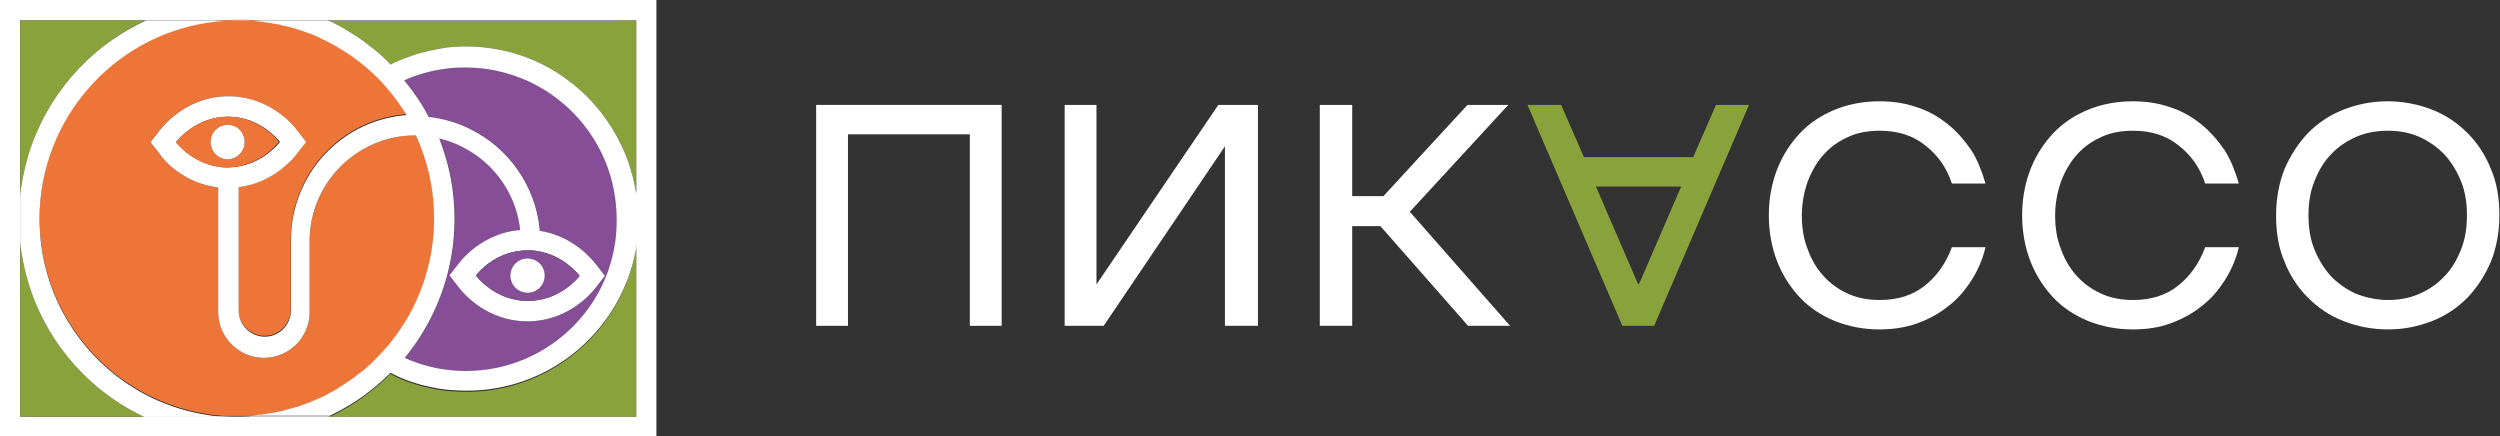 <?xml version="1.0" encoding="UTF-8"?> <svg xmlns="http://www.w3.org/2000/svg" width="338" height="59" viewBox="0 0 338 59" fill="none"><rect x="0" y="0" width="338" height="59" fill="#333333" stroke="none"/> <g clip-path="url(#clip0_26_741)"> <path d="M0 59.093H88.748V0H0V59.093ZM86.016 56.33H2.733V2.764H86.016V56.33Z" fill="white"></path> <path d="M86.016 32.978V56.361H44.592C44.623 56.33 44.654 56.33 44.685 56.299C44.84 56.236 44.964 56.174 45.12 56.081C47.821 54.746 50.274 52.976 52.417 50.895C52.541 50.771 52.666 50.647 52.79 50.554C52.852 50.585 52.914 50.616 52.945 50.647C52.976 50.678 53.007 50.678 53.069 50.709C53.1 50.74 53.131 50.74 53.193 50.771C53.318 50.833 53.442 50.895 53.566 50.958C53.69 51.02 53.814 51.082 53.939 51.144C54.063 51.206 54.187 51.237 54.311 51.299C54.467 51.361 54.622 51.423 54.777 51.485C54.932 51.547 55.088 51.61 55.274 51.672C55.553 51.765 55.833 51.858 56.112 51.951C56.174 51.982 56.236 51.982 56.33 52.013C56.547 52.075 56.764 52.138 56.982 52.2C57.106 52.231 57.23 52.262 57.354 52.293C57.541 52.324 57.727 52.386 57.913 52.417C58.069 52.448 58.224 52.479 58.379 52.51C58.472 52.541 58.566 52.541 58.659 52.572C58.814 52.603 58.969 52.634 59.124 52.665C59.249 52.696 59.373 52.696 59.466 52.727C59.559 52.727 59.652 52.759 59.745 52.759C59.87 52.79 59.994 52.79 60.149 52.821C60.273 52.821 60.398 52.852 60.553 52.852C60.832 52.883 61.112 52.914 61.391 52.914C61.578 52.914 61.733 52.945 61.919 52.945C62.323 52.976 62.696 52.976 63.099 52.976C73.999 52.976 83.19 45.399 85.674 35.183C85.799 34.655 85.923 34.096 86.016 33.568C85.954 33.351 85.985 33.164 86.016 32.978Z" fill="#89A23C"></path> <path d="M19.439 56.33H2.732V32.885C2.763 33.257 2.826 33.63 2.888 34.034C3.105 35.4 3.385 36.766 3.788 38.071C3.943 38.567 4.099 39.033 4.254 39.53C6.831 46.765 12.11 52.696 18.911 56.081C19.066 56.143 19.19 56.236 19.346 56.298C19.377 56.298 19.408 56.33 19.439 56.33Z" fill="#89A23C"></path> <path d="M19.625 2.764C19.501 2.826 19.408 2.857 19.284 2.919C11.893 6.521 6.179 13.104 3.788 21.116C3.416 22.42 3.105 23.786 2.888 25.153C2.826 25.525 2.795 25.898 2.732 26.27V2.764H19.625Z" fill="#89A23C"></path> <path d="M86.015 2.764V26.208C85.984 26.022 85.953 25.836 85.922 25.649C85.829 25.153 85.736 24.656 85.612 24.19C85.612 24.128 85.581 24.097 85.581 24.035C85.208 22.544 84.711 21.116 84.059 19.75C80.954 13.104 74.837 8.136 67.477 6.707H67.446C66.017 6.428 64.527 6.273 63.005 6.273C62.85 6.273 62.695 6.273 62.509 6.273C61.856 6.273 61.235 6.335 60.614 6.397C60.552 6.397 60.49 6.397 60.397 6.428C60.335 6.428 60.273 6.428 60.211 6.459C60.024 6.49 59.838 6.521 59.652 6.552C59.559 6.552 59.434 6.583 59.341 6.614C59 6.676 58.689 6.738 58.347 6.801C58.192 6.832 58.068 6.863 57.913 6.894C57.789 6.925 57.664 6.956 57.54 6.987C57.199 7.08 56.826 7.173 56.484 7.266C56.422 7.297 56.329 7.297 56.267 7.328C56.081 7.391 55.894 7.453 55.739 7.515C55.646 7.546 55.553 7.577 55.46 7.608C55.273 7.67 55.118 7.732 54.963 7.794C54.839 7.825 54.745 7.887 54.621 7.918C54.187 8.074 53.783 8.26 53.348 8.446C53.224 8.508 53.1 8.571 52.975 8.633C52.975 8.633 52.944 8.633 52.944 8.664C52.913 8.695 52.882 8.695 52.82 8.726C52.727 8.633 52.634 8.539 52.541 8.446C52.479 8.384 52.416 8.322 52.354 8.26C52.292 8.167 52.199 8.105 52.137 8.043C52.075 7.981 51.982 7.918 51.92 7.825C51.795 7.701 51.671 7.608 51.547 7.484C51.361 7.297 51.143 7.142 50.926 6.956C50.74 6.801 50.584 6.676 50.398 6.521C50.367 6.521 50.367 6.49 50.336 6.49C50.181 6.366 50.025 6.242 49.87 6.117C49.808 6.086 49.777 6.024 49.715 5.993C49.622 5.9 49.498 5.838 49.404 5.745C49.311 5.652 49.187 5.589 49.094 5.527C48.907 5.403 48.721 5.279 48.535 5.124C48.38 5.031 48.255 4.937 48.1 4.844C47.945 4.751 47.759 4.627 47.603 4.534C47.448 4.441 47.262 4.316 47.106 4.223C46.951 4.13 46.765 4.037 46.61 3.913C46.454 3.819 46.268 3.726 46.113 3.633C46.02 3.571 45.926 3.54 45.833 3.478C45.554 3.323 45.274 3.198 44.995 3.043C44.964 3.012 44.902 2.981 44.84 2.981C44.809 2.95 44.746 2.95 44.715 2.919C44.653 2.888 44.56 2.857 44.498 2.826H86.015V2.764Z" fill="#89A23C"></path> <path d="M58.1 15.868C58.1 15.899 58.131 15.899 58.131 15.93C58.131 15.899 58.1 15.868 58.1 15.868ZM2.578 29.593C2.578 30.431 2.609 31.27 2.671 32.077C2.702 32.357 2.733 32.605 2.764 32.885V26.27C2.64 27.357 2.578 28.475 2.578 29.593ZM44.313 2.732C41.456 1.397 38.351 0.528 35.09 0.186H28.973C28.693 0.217 28.383 0.248 28.103 0.279C25.153 0.683 22.359 1.521 19.75 2.701C19.719 2.732 19.688 2.732 19.657 2.763H44.406C44.375 2.763 44.344 2.732 44.313 2.732ZM33.786 56.329C33.196 56.36 32.606 56.391 32.016 56.391C31.426 56.391 30.836 56.36 30.246 56.329H19.44C19.75 56.484 20.092 56.64 20.402 56.764C22.638 57.727 25.029 58.441 27.544 58.813H36.488C38.258 58.534 39.965 58.13 41.58 57.54C42.605 57.199 43.599 56.764 44.561 56.298H33.786V56.329ZM58.1 15.868C58.1 15.899 58.131 15.899 58.131 15.93C58.131 15.899 58.1 15.868 58.1 15.868ZM86.016 26.239V32.978C86.172 31.891 86.265 30.742 86.265 29.593C86.265 28.444 86.172 27.326 86.016 26.239ZM58.1 15.868C58.1 15.899 58.131 15.899 58.131 15.93C58.131 15.899 58.1 15.868 58.1 15.868ZM58.1 15.868C58.1 15.899 58.131 15.899 58.131 15.93C58.131 15.899 58.1 15.868 58.1 15.868Z" fill="white"></path> <path d="M83.5 29.593C83.5 40.927 74.309 50.15 63.037 50.15C60.739 50.15 58.534 49.777 56.485 49.063C55.895 48.877 55.305 48.628 54.746 48.38C54.932 48.163 55.118 47.945 55.274 47.728C59.155 42.728 61.484 36.425 61.484 29.593C61.484 26.053 60.863 22.668 59.714 19.532C59.714 19.501 59.683 19.501 59.683 19.47C59.652 19.377 59.621 19.284 59.59 19.19C59.559 19.066 59.497 18.942 59.466 18.849C59.466 18.818 59.435 18.756 59.404 18.725C59.435 18.725 59.435 18.725 59.466 18.725C59.497 18.725 59.528 18.756 59.59 18.756C59.621 18.756 59.652 18.756 59.683 18.787C61.267 19.19 62.726 19.874 64.061 20.743C67.508 23.041 69.899 26.798 70.365 31.115C70.21 31.115 70.055 31.146 69.899 31.146C69.682 31.177 69.465 31.208 69.247 31.239C65.117 31.984 62.633 34.872 62.136 35.524L60.801 37.232L62.136 38.94C62.695 39.685 65.8 43.318 71.079 43.443C71.141 43.443 71.235 43.443 71.297 43.443C76.7 43.474 79.898 39.747 80.488 39.002L81.824 37.294L80.488 35.586C79.96 34.934 77.383 31.86 73.005 31.208C73.005 31.177 73.005 31.115 73.005 31.084C72.446 25.059 68.719 19.936 63.534 17.42C61.919 16.613 60.149 16.085 58.286 15.837C58.255 15.837 58.224 15.837 58.193 15.837C58.161 15.837 58.099 15.837 58.068 15.837C58.037 15.837 58.037 15.837 58.006 15.837C57.913 15.681 57.851 15.526 57.758 15.371C57.261 14.439 56.702 13.539 56.081 12.7C55.801 12.297 55.522 11.893 55.212 11.52C55.025 11.303 54.87 11.086 54.684 10.868C56.454 10.061 58.379 9.533 60.366 9.285C61.205 9.16 62.074 9.129 62.975 9.129C64.434 9.129 65.832 9.285 67.198 9.564C67.229 9.564 67.26 9.564 67.26 9.595C73.501 10.93 78.687 15.123 81.389 20.743C81.979 21.954 82.445 23.258 82.786 24.594C83.283 26.115 83.5 27.823 83.5 29.593Z" fill="#874E98"></path> <path d="M58.721 29.593C58.721 35.866 56.548 41.672 52.914 46.237C52.697 46.517 52.48 46.796 52.231 47.045C52.169 47.107 52.138 47.169 52.076 47.2C51.766 47.572 51.424 47.945 51.082 48.287C50.834 48.535 50.554 48.815 50.306 49.063C50.275 49.094 50.213 49.156 50.182 49.187C49.964 49.374 49.778 49.56 49.561 49.746C49.374 49.901 49.188 50.088 49.002 50.212C48.94 50.274 48.846 50.336 48.784 50.398C48.784 50.398 48.784 50.398 48.753 50.398C48.629 50.492 48.505 50.616 48.35 50.709C48.288 50.771 48.225 50.802 48.163 50.864C48.132 50.895 48.07 50.926 48.039 50.957L48.008 50.988C47.946 51.05 47.853 51.081 47.791 51.144C47.76 51.144 47.76 51.175 47.729 51.175C47.666 51.237 47.573 51.268 47.511 51.33C47.17 51.578 46.797 51.827 46.424 52.075C46.3 52.137 46.207 52.23 46.083 52.292C45.959 52.355 45.865 52.448 45.741 52.51C45.524 52.665 45.276 52.789 45.058 52.914C44.934 52.976 44.841 53.038 44.717 53.1C44.592 53.162 44.468 53.224 44.375 53.286C44.251 53.348 44.127 53.41 43.971 53.504C43.816 53.597 43.661 53.659 43.474 53.752C43.381 53.783 43.288 53.845 43.164 53.876H43.133C43.04 53.907 42.978 53.969 42.884 54C42.729 54.062 42.605 54.125 42.45 54.187C42.294 54.249 42.17 54.311 42.015 54.373C41.891 54.435 41.798 54.466 41.673 54.497C41.58 54.528 41.518 54.559 41.425 54.59C41.301 54.653 41.145 54.684 41.021 54.746C40.897 54.777 40.804 54.839 40.68 54.87C40.556 54.901 40.431 54.963 40.307 54.994C40.214 55.025 40.09 55.056 39.996 55.087H39.965C39.903 55.118 39.81 55.118 39.748 55.149C39.686 55.18 39.593 55.18 39.531 55.212C39.407 55.242 39.313 55.274 39.189 55.305C38.972 55.367 38.754 55.429 38.537 55.491C38.413 55.522 38.32 55.553 38.196 55.584C38.164 55.584 38.133 55.615 38.102 55.615C38.04 55.615 37.978 55.646 37.916 55.646H37.885C37.636 55.708 37.388 55.739 37.14 55.801C37.016 55.833 36.891 55.864 36.767 55.864C36.705 55.864 36.612 55.895 36.55 55.895C36.425 55.926 36.301 55.926 36.208 55.957H36.177C36.115 55.957 36.084 55.957 36.022 55.988C35.898 56.019 35.742 56.019 35.587 56.05C35.401 56.081 35.214 56.112 35.028 56.112C34.842 56.143 34.656 56.143 34.469 56.174C34.252 56.205 34.066 56.205 33.848 56.236H30.246C30.029 56.236 29.811 56.205 29.625 56.174C29.501 56.174 29.377 56.143 29.221 56.143C28.849 56.112 28.476 56.05 28.103 55.988C28.041 55.988 27.979 55.957 27.917 55.957C25.93 55.646 24.035 55.118 22.234 54.404C14.875 51.485 9.099 45.368 6.646 37.76C5.901 35.493 5.466 33.102 5.373 30.587C5.342 30.214 5.342 29.841 5.342 29.469C5.342 16.023 15.248 4.875 28.103 2.95C28.507 2.888 28.911 2.826 29.314 2.795C30.215 2.701 31.116 2.67 32.016 2.67C32.264 2.67 32.513 2.67 32.761 2.67C32.886 2.67 32.979 2.67 33.103 2.67C33.196 2.67 33.258 2.67 33.351 2.67C33.413 2.67 33.444 2.67 33.507 2.67C33.662 2.67 33.786 2.701 33.941 2.701C34.003 2.701 34.066 2.701 34.128 2.701C34.221 2.701 34.345 2.733 34.438 2.733C34.5 2.733 34.593 2.733 34.656 2.764C34.687 2.764 34.687 2.764 34.718 2.764C34.842 2.764 34.966 2.795 35.121 2.795C35.308 2.826 35.494 2.826 35.68 2.857C36.363 2.95 37.016 3.074 37.699 3.198C37.761 3.198 37.823 3.229 37.854 3.229C38.196 3.323 38.568 3.385 38.91 3.478C39.065 3.509 39.22 3.571 39.407 3.602C39.5 3.633 39.562 3.633 39.655 3.664C39.841 3.726 40.028 3.788 40.245 3.85C40.338 3.881 40.431 3.913 40.524 3.944C40.587 3.975 40.618 3.975 40.68 4.006C40.773 4.037 40.866 4.068 40.99 4.099C41.114 4.13 41.208 4.192 41.332 4.223C41.456 4.254 41.549 4.316 41.642 4.347C41.767 4.378 41.86 4.44 41.984 4.471C42.108 4.503 42.201 4.565 42.325 4.596C42.419 4.627 42.512 4.689 42.605 4.72C42.698 4.751 42.791 4.813 42.884 4.844C42.978 4.875 43.04 4.906 43.133 4.968C43.723 5.248 44.313 5.527 44.872 5.838C45.027 5.931 45.182 6.024 45.369 6.117C45.772 6.366 46.176 6.583 46.549 6.831C46.828 7.018 47.077 7.173 47.356 7.359C47.48 7.453 47.636 7.546 47.76 7.639C47.884 7.732 48.008 7.825 48.132 7.918C48.257 8.011 48.412 8.136 48.536 8.229C48.753 8.415 48.971 8.57 49.188 8.757C49.312 8.85 49.406 8.943 49.53 9.036C49.809 9.285 50.089 9.533 50.368 9.781C50.803 10.185 51.238 10.62 51.641 11.055C51.703 11.148 51.797 11.21 51.859 11.303C51.921 11.396 52.014 11.458 52.076 11.552C52.169 11.645 52.231 11.738 52.324 11.831C52.852 12.452 53.349 13.073 53.815 13.725C54.188 14.253 54.56 14.812 54.902 15.371C54.902 15.402 54.933 15.402 54.933 15.433C54.56 15.464 54.188 15.495 53.815 15.557C52.79 15.713 51.766 15.961 50.803 16.271C48.505 17.048 46.393 18.321 44.623 19.998C42.978 21.55 41.642 23.445 40.711 25.587C39.779 27.73 39.313 29.997 39.313 32.357V41.828C39.313 43.784 37.73 45.399 35.773 45.399C33.817 45.399 32.233 43.815 32.233 41.828V25.308C36.798 24.749 39.5 21.581 40.028 20.898L41.363 19.19L40.028 17.483C39.469 16.737 36.332 13.104 31.053 13.011C30.991 13.011 30.898 13.011 30.836 13.011C25.433 13.011 22.234 16.768 21.644 17.514L20.309 19.221L21.644 20.929C22.11 21.613 24.843 24.811 29.501 25.339V42.169C29.501 43.908 30.215 45.492 31.364 46.61C32.482 47.697 34.003 48.38 35.68 48.38C38.972 48.38 41.673 45.803 41.86 42.511V32.667C41.86 32.512 41.86 32.388 41.86 32.233C41.984 28.009 43.909 24.252 46.921 21.706C49.157 19.811 51.983 18.569 55.057 18.352C55.43 18.321 55.771 18.321 56.144 18.321C56.175 18.321 56.206 18.321 56.237 18.321C56.237 18.352 56.268 18.383 56.268 18.414C56.299 18.507 56.361 18.6 56.392 18.694C56.423 18.787 56.486 18.88 56.517 18.973C56.548 19.066 56.61 19.159 56.641 19.253C56.734 19.439 56.796 19.625 56.858 19.811C58.069 22.855 58.721 26.146 58.721 29.593Z" fill="#ED7538"></path> <path d="M58.1 15.868C58.1 15.899 58.131 15.899 58.131 15.93C58.131 15.899 58.1 15.868 58.1 15.868Z" fill="white"></path> <path d="M85.922 25.65C85.829 25.153 85.736 24.656 85.612 24.19C85.612 24.128 85.581 24.097 85.581 24.035C85.208 22.544 84.711 21.116 84.059 19.75C80.954 13.104 74.837 8.136 67.477 6.708H67.446C66.018 6.428 64.527 6.273 63.006 6.273C62.85 6.273 62.695 6.273 62.509 6.273C61.857 6.273 61.236 6.335 60.614 6.397C60.552 6.397 60.49 6.397 60.397 6.428C60.335 6.428 60.273 6.428 60.211 6.459C60.025 6.49 59.838 6.521 59.652 6.552C59.559 6.552 59.434 6.583 59.341 6.614C59 6.676 58.689 6.739 58.348 6.801C58.192 6.832 58.037 6.863 57.913 6.894C57.789 6.925 57.664 6.956 57.54 6.987C57.199 7.08 56.826 7.173 56.484 7.266C56.422 7.298 56.329 7.298 56.267 7.329C56.081 7.391 55.895 7.453 55.739 7.515C55.646 7.546 55.553 7.577 55.46 7.608C55.273 7.67 55.118 7.732 54.963 7.794C54.839 7.825 54.746 7.888 54.621 7.919C54.187 8.074 53.783 8.26 53.348 8.447C53.224 8.509 53.1 8.571 52.976 8.633C52.976 8.633 52.944 8.633 52.944 8.664C52.913 8.695 52.882 8.695 52.82 8.726C52.727 8.633 52.634 8.54 52.541 8.447C52.479 8.384 52.417 8.322 52.355 8.26C52.292 8.167 52.199 8.105 52.137 8.043C52.075 7.981 51.982 7.919 51.92 7.825C51.796 7.701 51.671 7.608 51.547 7.484C51.361 7.298 51.144 7.142 50.926 6.956C50.74 6.801 50.584 6.676 50.398 6.521C50.367 6.521 50.367 6.49 50.336 6.49C50.181 6.366 50.026 6.242 49.87 6.118C49.808 6.087 49.777 6.024 49.715 5.993C49.622 5.9 49.498 5.838 49.404 5.745C49.311 5.652 49.187 5.59 49.094 5.528C48.908 5.403 48.721 5.279 48.535 5.124C48.38 5.031 48.256 4.938 48.1 4.844C47.945 4.751 47.759 4.627 47.603 4.534C47.448 4.441 47.262 4.316 47.107 4.223C46.951 4.13 46.765 4.037 46.61 3.913C46.455 3.82 46.268 3.727 46.113 3.633C46.02 3.571 45.927 3.54 45.834 3.478C45.554 3.323 45.275 3.199 44.995 3.043C44.964 3.012 44.902 2.981 44.84 2.981C44.809 2.95 44.747 2.95 44.716 2.919C44.654 2.888 44.56 2.857 44.498 2.826H19.625C19.501 2.888 19.408 2.919 19.284 2.981C11.893 6.521 6.179 13.104 3.788 21.116C3.416 22.42 3.105 23.787 2.888 25.153C2.826 25.525 2.795 25.898 2.732 26.271V32.885C2.763 33.258 2.826 33.63 2.888 34.034C3.105 35.4 3.385 36.767 3.788 38.071C3.943 38.568 4.099 39.033 4.254 39.53C6.831 46.766 12.11 52.697 18.911 56.081C19.066 56.143 19.19 56.236 19.346 56.299C19.377 56.33 19.408 56.33 19.439 56.361H30.245C30.028 56.361 29.81 56.33 29.624 56.299C29.5 56.299 29.376 56.268 29.22 56.268C28.848 56.236 28.475 56.174 28.102 56.112C28.04 56.112 27.978 56.081 27.916 56.081C25.929 55.771 24.035 55.243 22.233 54.529C14.874 51.61 9.098 45.492 6.645 37.884C5.9 35.618 5.465 33.227 5.372 30.711C5.341 30.339 5.341 29.966 5.341 29.593C5.341 16.148 15.247 5 28.102 3.074C28.506 3.012 28.91 2.95 29.314 2.919C30.214 2.826 31.114 2.795 32.015 2.795C32.264 2.795 32.512 2.795 32.76 2.795C32.885 2.795 32.978 2.795 33.102 2.795C33.195 2.795 33.257 2.795 33.35 2.795C33.412 2.795 33.444 2.795 33.506 2.795C33.661 2.795 33.785 2.826 33.94 2.826C34.002 2.826 34.065 2.826 34.127 2.826C34.22 2.826 34.344 2.857 34.437 2.857C34.499 2.857 34.592 2.857 34.654 2.888C34.686 2.888 34.686 2.888 34.717 2.888C34.841 2.888 34.965 2.919 35.12 2.919C35.307 2.95 35.493 2.95 35.679 2.981C36.362 3.074 37.014 3.199 37.698 3.323C37.76 3.323 37.822 3.354 37.853 3.354C38.194 3.447 38.567 3.509 38.909 3.602C39.064 3.633 39.219 3.695 39.406 3.727C39.499 3.758 39.561 3.758 39.654 3.789C39.84 3.851 40.027 3.913 40.244 3.975C40.337 4.006 40.43 4.037 40.523 4.068C40.586 4.099 40.617 4.099 40.679 4.13C40.772 4.161 40.865 4.192 40.989 4.223C41.114 4.254 41.207 4.316 41.331 4.348C41.455 4.379 41.548 4.441 41.672 4.472C41.797 4.503 41.89 4.565 42.014 4.596C42.138 4.627 42.231 4.689 42.356 4.72C42.449 4.751 42.542 4.813 42.635 4.844C42.728 4.875 42.821 4.938 42.914 4.969C43.008 5 43.07 5.031 43.163 5.093C43.753 5.372 44.343 5.652 44.902 5.962C45.057 6.055 45.212 6.149 45.399 6.242C45.802 6.49 46.206 6.708 46.579 6.956C46.858 7.142 47.107 7.298 47.386 7.484C47.51 7.577 47.666 7.67 47.79 7.763C47.914 7.856 48.038 7.95 48.162 8.043C48.287 8.136 48.442 8.26 48.566 8.353C48.783 8.54 49.001 8.695 49.218 8.881C49.342 8.974 49.436 9.068 49.56 9.161C49.839 9.409 50.119 9.658 50.398 9.906C50.833 10.31 51.268 10.744 51.671 11.179C51.733 11.272 51.827 11.334 51.889 11.428C51.951 11.521 52.044 11.583 52.106 11.676C52.199 11.769 52.261 11.862 52.355 11.955C52.882 12.576 53.379 13.198 53.845 13.85C54.218 14.378 54.59 14.937 54.932 15.495C54.932 15.527 54.963 15.527 54.963 15.558C54.59 15.589 54.218 15.62 53.845 15.682C52.82 15.837 51.796 16.085 50.833 16.396C48.535 17.172 46.423 18.445 44.654 20.122C43.008 21.675 41.672 23.569 40.741 25.712C39.809 27.854 39.343 30.121 39.343 32.481V41.952C39.343 43.909 37.76 45.523 35.803 45.523C33.847 45.523 32.264 43.94 32.264 41.952V25.308C36.828 24.749 39.53 21.582 40.058 20.899L41.393 19.191L40.058 17.483C39.499 16.738 36.362 13.104 31.084 13.011C31.021 13.011 30.928 13.011 30.866 13.011C25.463 13.011 22.265 16.769 21.674 17.514L20.339 19.222L21.674 20.93C22.109 21.613 24.842 24.811 29.5 25.339V42.17C29.5 43.909 30.214 45.492 31.363 46.61C32.481 47.697 34.002 48.38 35.679 48.38C38.971 48.38 41.672 45.803 41.859 42.511V32.668C41.859 32.512 41.859 32.388 41.859 32.233C41.983 28.01 43.908 24.252 46.92 21.706C49.156 19.812 51.982 18.57 55.056 18.352C55.429 18.321 55.77 18.321 56.143 18.321C56.174 18.321 56.205 18.321 56.236 18.321C56.236 18.352 56.267 18.383 56.267 18.414C56.298 18.508 56.36 18.601 56.391 18.694C56.422 18.787 56.484 18.88 56.516 18.973C56.547 19.067 56.609 19.16 56.64 19.253C56.733 19.439 56.795 19.625 56.857 19.812C58.037 22.824 58.689 26.115 58.689 29.562C58.689 35.835 56.516 41.642 52.882 46.206C52.665 46.486 52.448 46.765 52.199 47.014C52.137 47.076 52.106 47.138 52.044 47.169C51.733 47.542 51.392 47.914 51.05 48.256C50.802 48.504 50.522 48.784 50.274 49.032C50.243 49.063 50.181 49.126 50.15 49.157C49.932 49.343 49.746 49.529 49.529 49.715C49.342 49.871 49.156 50.057 48.97 50.181C48.908 50.243 48.815 50.306 48.752 50.368C48.752 50.368 48.752 50.368 48.721 50.368C48.597 50.461 48.473 50.585 48.318 50.678C48.256 50.74 48.194 50.771 48.131 50.833C48.1 50.864 48.038 50.895 48.007 50.926L47.976 50.958C47.914 51.02 47.821 51.051 47.759 51.113C47.728 51.113 47.728 51.144 47.697 51.144C47.635 51.206 47.541 51.237 47.479 51.299C47.138 51.548 46.765 51.796 46.392 52.044C46.268 52.106 46.175 52.2 46.051 52.262C45.927 52.324 45.834 52.417 45.709 52.479C45.492 52.634 45.243 52.759 45.026 52.883C44.902 52.945 44.809 53.007 44.684 53.069C44.56 53.131 44.436 53.193 44.343 53.255C44.219 53.318 44.094 53.38 43.939 53.473C43.784 53.566 43.629 53.628 43.442 53.721C43.349 53.752 43.256 53.814 43.132 53.846H43.101C43.008 53.877 42.946 53.939 42.852 53.97C42.697 54.032 42.573 54.094 42.418 54.156C42.262 54.218 42.107 54.28 41.983 54.342C41.859 54.404 41.766 54.435 41.641 54.467C41.548 54.498 41.486 54.529 41.393 54.56C41.269 54.622 41.114 54.653 40.989 54.715C40.865 54.746 40.772 54.808 40.648 54.839C40.523 54.87 40.399 54.932 40.275 54.963C40.182 54.994 40.058 55.026 39.965 55.056H39.934C39.871 55.088 39.778 55.088 39.716 55.119C39.654 55.15 39.561 55.15 39.499 55.181C39.374 55.212 39.281 55.243 39.157 55.274C38.94 55.336 38.722 55.398 38.505 55.46C38.381 55.491 38.288 55.522 38.163 55.553C38.132 55.553 38.101 55.584 38.07 55.584C38.008 55.584 37.946 55.615 37.884 55.615H37.853C37.605 55.678 37.356 55.709 37.108 55.771C36.983 55.802 36.859 55.833 36.735 55.833C36.673 55.833 36.58 55.864 36.518 55.864C36.394 55.895 36.269 55.895 36.176 55.926H36.145C36.083 55.926 36.052 55.926 35.99 55.957C35.866 55.988 35.71 55.988 35.555 56.019C35.369 56.05 35.182 56.081 34.996 56.081C34.81 56.112 34.623 56.112 34.437 56.143C34.22 56.174 34.033 56.174 33.816 56.206H44.622C44.654 56.174 44.684 56.174 44.716 56.143C44.871 56.081 44.995 56.019 45.15 55.926C47.852 54.591 50.305 52.821 52.448 50.74C52.572 50.616 52.696 50.492 52.82 50.399C52.882 50.43 52.944 50.461 52.976 50.492C53.007 50.523 53.038 50.523 53.1 50.554C53.131 50.585 53.162 50.585 53.224 50.616C53.348 50.678 53.472 50.74 53.597 50.802C53.721 50.864 53.845 50.926 53.969 50.989C54.093 51.051 54.218 51.082 54.342 51.144C54.497 51.206 54.652 51.268 54.808 51.33C54.963 51.392 55.118 51.454 55.304 51.517C55.584 51.61 55.864 51.703 56.143 51.796C56.205 51.827 56.267 51.827 56.36 51.858C56.578 51.92 56.795 51.982 57.012 52.044C57.137 52.075 57.261 52.106 57.385 52.138C57.571 52.169 57.758 52.231 57.944 52.262C58.099 52.293 58.255 52.324 58.41 52.355C58.503 52.386 58.596 52.386 58.689 52.417C58.844 52.448 59 52.479 59.155 52.51C59.279 52.541 59.372 52.541 59.497 52.572C59.59 52.572 59.683 52.603 59.776 52.603C59.9 52.634 60.025 52.634 60.18 52.666C60.304 52.666 60.428 52.697 60.584 52.697C60.863 52.728 61.142 52.759 61.422 52.759C61.608 52.759 61.764 52.79 61.95 52.79C62.353 52.821 62.726 52.821 63.13 52.821C74.029 52.821 83.221 45.244 85.705 35.028C85.829 34.5 85.954 33.941 86.047 33.413C86.078 33.227 86.109 33.04 86.14 32.854V26.24C85.984 26.022 85.954 25.836 85.922 25.65ZM31.736 22.575C31.425 22.607 31.114 22.638 30.773 22.638H30.618C30.338 22.638 30.059 22.607 29.779 22.575C29.717 22.575 29.686 22.575 29.624 22.544C28.848 22.451 28.165 22.234 27.544 21.985C27.481 21.954 27.388 21.923 27.326 21.892C27.233 21.861 27.14 21.83 27.078 21.768C25.121 20.837 24.003 19.439 23.817 19.222C24.128 18.849 26.581 15.806 30.835 15.775C30.897 15.775 30.959 15.775 30.99 15.775C35.12 15.837 37.542 18.818 37.853 19.191C37.574 19.532 35.524 22.079 31.984 22.544C31.829 22.544 31.798 22.575 31.736 22.575ZM58.099 15.868C58.099 15.899 58.13 15.899 58.13 15.93C58.13 15.899 58.099 15.868 58.099 15.868ZM63.006 50.15C60.708 50.15 58.503 49.778 56.453 49.063C55.864 48.877 55.273 48.629 54.715 48.38C54.901 48.163 55.087 47.945 55.242 47.728C59.124 42.729 61.453 36.425 61.453 29.593C61.453 26.053 60.832 22.669 59.683 19.532C59.683 19.501 59.683 19.501 59.652 19.47C59.621 19.377 59.59 19.284 59.559 19.191C59.528 19.067 59.466 18.942 59.434 18.849C59.434 18.818 59.404 18.756 59.372 18.725C59.404 18.725 59.404 18.725 59.434 18.725C59.466 18.725 59.497 18.756 59.559 18.756C59.59 18.756 59.621 18.756 59.652 18.787C61.236 19.191 62.695 19.874 64.03 20.743C67.477 23.041 69.868 26.799 70.334 31.115C70.179 31.115 70.023 31.146 69.868 31.146C69.651 31.177 69.433 31.208 69.216 31.239C65.086 31.984 62.602 34.872 62.105 35.524L60.77 37.232L62.105 38.94C62.664 39.685 65.769 43.319 71.048 43.443C71.11 43.443 71.204 43.443 71.266 43.443C76.669 43.474 79.867 39.748 80.457 39.002L81.792 37.294L80.457 35.587C79.929 34.934 77.352 31.86 72.974 31.208C72.974 31.177 72.974 31.115 72.974 31.084C72.415 25.06 68.688 19.936 63.502 17.421C61.888 16.613 60.118 16.085 58.255 15.837C58.224 15.837 58.192 15.837 58.161 15.837C58.13 15.837 58.068 15.837 58.037 15.837C58.006 15.837 58.006 15.837 57.975 15.837C57.882 15.682 57.82 15.527 57.727 15.371C57.23 14.44 56.671 13.539 56.05 12.701C55.77 12.297 55.491 11.893 55.18 11.521C54.994 11.303 54.839 11.086 54.652 10.869C56.422 10.061 58.348 9.533 60.335 9.285C61.173 9.161 62.043 9.13 62.944 9.13C64.403 9.13 65.8 9.285 67.167 9.564C67.198 9.564 67.229 9.564 67.229 9.595C73.47 10.931 78.656 15.123 81.358 20.743C81.948 21.954 82.413 23.259 82.755 24.594C83.159 26.24 83.376 27.948 83.376 29.686C83.5 40.928 74.309 50.15 63.006 50.15ZM71.359 33.848C71.421 33.848 71.483 33.848 71.514 33.848C71.825 33.848 72.135 33.879 72.446 33.91C72.57 33.91 72.694 33.941 72.818 33.972C76.172 34.562 78.097 36.953 78.346 37.294C78.066 37.667 75.582 40.71 71.328 40.679C71.266 40.679 71.204 40.679 71.172 40.679C69.992 40.648 68.937 40.4 68.036 40.027C67.974 39.996 67.881 39.965 67.819 39.934C65.738 39.002 64.558 37.512 64.341 37.263C64.62 36.86 67.105 33.816 71.359 33.848Z" fill="white"></path> <path d="M72.819 33.971C72.695 33.94 72.571 33.94 72.478 33.909C72.167 33.878 71.857 33.847 71.546 33.847C71.484 33.847 71.422 33.847 71.391 33.847C67.137 33.847 64.653 36.859 64.373 37.263C64.559 37.511 65.77 39.002 67.851 39.934C67.913 39.965 68.006 39.996 68.068 40.027C68.969 40.399 70.025 40.679 71.205 40.679C71.267 40.679 71.329 40.679 71.36 40.679C75.614 40.679 78.098 37.667 78.378 37.294C78.098 36.952 76.142 34.561 72.819 33.971ZM73.285 38.505C72.602 39.592 71.174 39.902 70.118 39.219C69.031 38.536 68.72 37.108 69.404 36.021C70.087 34.934 71.515 34.623 72.571 35.307C73.658 35.99 73.968 37.418 73.285 38.505Z" fill="#874E98"></path> <path d="M30.927 15.775C30.865 15.775 30.803 15.775 30.772 15.775C26.518 15.775 24.064 18.849 23.754 19.222C23.94 19.47 25.089 20.867 27.014 21.768C27.108 21.799 27.17 21.861 27.263 21.892C27.325 21.923 27.418 21.954 27.48 21.985C28.101 22.234 28.816 22.451 29.561 22.544C29.623 22.544 29.654 22.544 29.716 22.575C29.995 22.607 30.275 22.637 30.554 22.637H30.71C31.051 22.637 31.362 22.607 31.672 22.575C31.734 22.575 31.765 22.575 31.828 22.544C35.368 22.079 37.417 19.532 37.697 19.191C37.479 18.818 35.057 15.868 30.927 15.775ZM32.728 20.433C32.045 21.52 30.616 21.861 29.561 21.178C28.474 20.495 28.163 19.067 28.816 17.98C29.499 16.893 30.927 16.551 32.014 17.234C33.07 17.918 33.38 19.346 32.728 20.433Z" fill="#ED7538"></path> <path d="M32.728 20.433C32.045 21.519 30.616 21.861 29.561 21.178C28.474 20.495 28.163 19.066 28.816 17.979C29.499 16.892 30.927 16.551 32.014 17.234C33.07 17.917 33.38 19.346 32.728 20.433Z" fill="white"></path> <path d="M73.284 38.505C72.601 39.592 71.172 39.903 70.086 39.22C68.999 38.536 68.688 37.108 69.371 36.021C70.055 34.934 71.483 34.624 72.57 35.307C73.657 35.99 73.967 37.419 73.284 38.505Z" fill="white"></path> <path d="M59.715 19.532C59.715 19.501 59.684 19.501 59.684 19.47C59.715 19.501 59.715 19.501 59.715 19.532Z" fill="white"></path> </g> <path d="M110.344 14.183H135.422V44.05H131.121V18.16H114.645V44.05H110.344V14.183Z" fill="white"></path> <path d="M170.075 44.05H165.611V19.783L149.217 44.05H143.941V14.183H148.243V38.45L164.718 14.183H170.075V44.05Z" fill="white"></path> <path d="M178.436 14.183H182.818V26.519H187.038L198.401 14.183H203.92L190.609 28.63L204.163 44.05H198.482L186.633 30.577H182.818V44.05H178.436V14.183Z" fill="white"></path> <path d="M236.465 14.183L223.642 44.05H219.341L206.518 14.183H211.063L214.147 21.244H228.918L232.002 14.183H236.465ZM215.77 25.221L221.451 38.369H221.613L227.294 25.221H215.77Z" fill="#89A23C"></path> <path d="M254.078 44.537C251.887 44.537 249.939 44.131 248.072 43.401C246.287 42.67 244.663 41.615 243.365 40.236C242.066 38.856 241.011 37.233 240.281 35.366C239.55 33.499 239.145 31.389 239.145 29.117C239.145 26.844 239.55 24.734 240.281 22.867C241.011 21.001 242.066 19.378 243.365 17.998C244.663 16.618 246.287 15.563 248.072 14.832C249.858 14.102 251.887 13.696 254.078 13.696C255.945 13.696 257.568 13.94 259.191 14.508C260.733 14.995 262.113 15.806 263.33 16.78C264.547 17.754 265.603 18.972 266.495 20.27C267.388 21.65 267.956 23.192 268.443 24.815H263.898C263.168 22.624 261.95 20.919 260.246 19.621C258.623 18.322 256.594 17.673 254.159 17.673C252.617 17.673 251.156 17.917 249.939 18.485C248.64 19.053 247.585 19.783 246.611 20.838C245.718 21.812 244.988 23.03 244.42 24.491C243.933 25.87 243.608 27.412 243.608 29.117C243.608 30.821 243.852 32.363 244.42 33.743C244.907 35.122 245.637 36.34 246.611 37.395C247.504 38.369 248.64 39.18 249.939 39.748C251.237 40.317 252.617 40.56 254.159 40.56C256.594 40.56 258.623 39.911 260.246 38.612C261.869 37.314 263.087 35.609 263.898 33.418H268.443C268.037 35.122 267.388 36.583 266.495 37.963C265.603 39.343 264.629 40.479 263.33 41.453C262.113 42.427 260.733 43.157 259.191 43.725C257.568 44.293 255.945 44.537 254.078 44.537Z" fill="white"></path> <path d="M288.326 44.537C286.135 44.537 284.187 44.131 282.32 43.401C280.535 42.67 278.911 41.615 277.613 40.236C276.314 38.856 275.259 37.233 274.529 35.366C273.798 33.499 273.393 31.389 273.393 29.117C273.393 26.844 273.798 24.734 274.529 22.867C275.259 21.001 276.314 19.378 277.613 17.998C278.911 16.618 280.535 15.563 282.32 14.832C284.106 14.102 286.135 13.696 288.326 13.696C290.193 13.696 291.816 13.94 293.439 14.508C294.981 14.995 296.361 15.806 297.578 16.78C298.796 17.754 299.851 18.972 300.743 20.27C301.636 21.65 302.204 23.192 302.691 24.815H298.146C297.416 22.624 296.198 20.919 294.494 19.621C292.871 18.322 290.842 17.673 288.407 17.673C286.865 17.673 285.404 17.917 284.187 18.485C282.888 19.053 281.833 19.783 280.859 20.838C279.967 21.812 279.236 23.03 278.668 24.491C278.181 25.87 277.856 27.412 277.856 29.117C277.856 30.821 278.1 32.363 278.668 33.743C279.155 35.122 279.885 36.34 280.859 37.395C281.752 38.369 282.888 39.18 284.187 39.748C285.485 40.317 286.865 40.56 288.407 40.56C290.842 40.56 292.871 39.911 294.494 38.612C296.117 37.314 297.335 35.609 298.146 33.418H302.691C302.285 35.122 301.636 36.583 300.743 37.963C299.851 39.343 298.877 40.479 297.578 41.453C296.361 42.427 294.981 43.157 293.439 43.725C291.897 44.293 290.193 44.537 288.326 44.537Z" fill="white"></path> <path d="M322.82 44.537C320.71 44.537 318.681 44.131 316.814 43.401C314.948 42.67 313.406 41.615 312.026 40.236C310.646 38.856 309.591 37.233 308.861 35.366C308.049 33.499 307.725 31.389 307.725 29.117C307.725 26.844 308.13 24.734 308.861 22.867C309.672 21.001 310.728 19.378 312.026 17.998C313.406 16.618 314.948 15.563 316.814 14.832C318.681 14.102 320.629 13.696 322.82 13.696C324.93 13.696 326.959 14.102 328.826 14.832C330.693 15.563 332.235 16.618 333.615 17.998C334.994 19.378 336.049 21.001 336.78 22.867C337.591 24.734 337.916 26.844 337.916 29.117C337.916 31.389 337.51 33.499 336.78 35.366C335.968 37.233 334.913 38.856 333.615 40.236C332.235 41.615 330.693 42.67 328.826 43.401C326.959 44.131 325.012 44.537 322.82 44.537ZM322.82 40.56C324.362 40.56 325.742 40.317 327.041 39.748C328.339 39.18 329.475 38.45 330.449 37.395C331.423 36.421 332.154 35.204 332.722 33.743C333.29 32.363 333.533 30.821 333.533 29.117C333.533 27.412 333.29 25.87 332.722 24.491C332.154 23.111 331.423 21.893 330.449 20.838C329.475 19.864 328.339 19.053 327.041 18.485C325.742 17.917 324.281 17.673 322.82 17.673C321.359 17.673 319.899 17.917 318.6 18.485C317.301 19.053 316.165 19.783 315.191 20.838C314.217 21.812 313.487 23.03 312.919 24.491C312.351 25.87 312.107 27.412 312.107 29.117C312.107 30.821 312.351 32.363 312.919 33.743C313.487 35.122 314.217 36.34 315.191 37.395C316.165 38.369 317.301 39.18 318.6 39.748C319.899 40.236 321.359 40.56 322.82 40.56Z" fill="white"></path> <defs> <clipPath id="clip0_26_741"> <rect width="88.811" height="59" fill="white"></rect> </clipPath> </defs> </svg> 